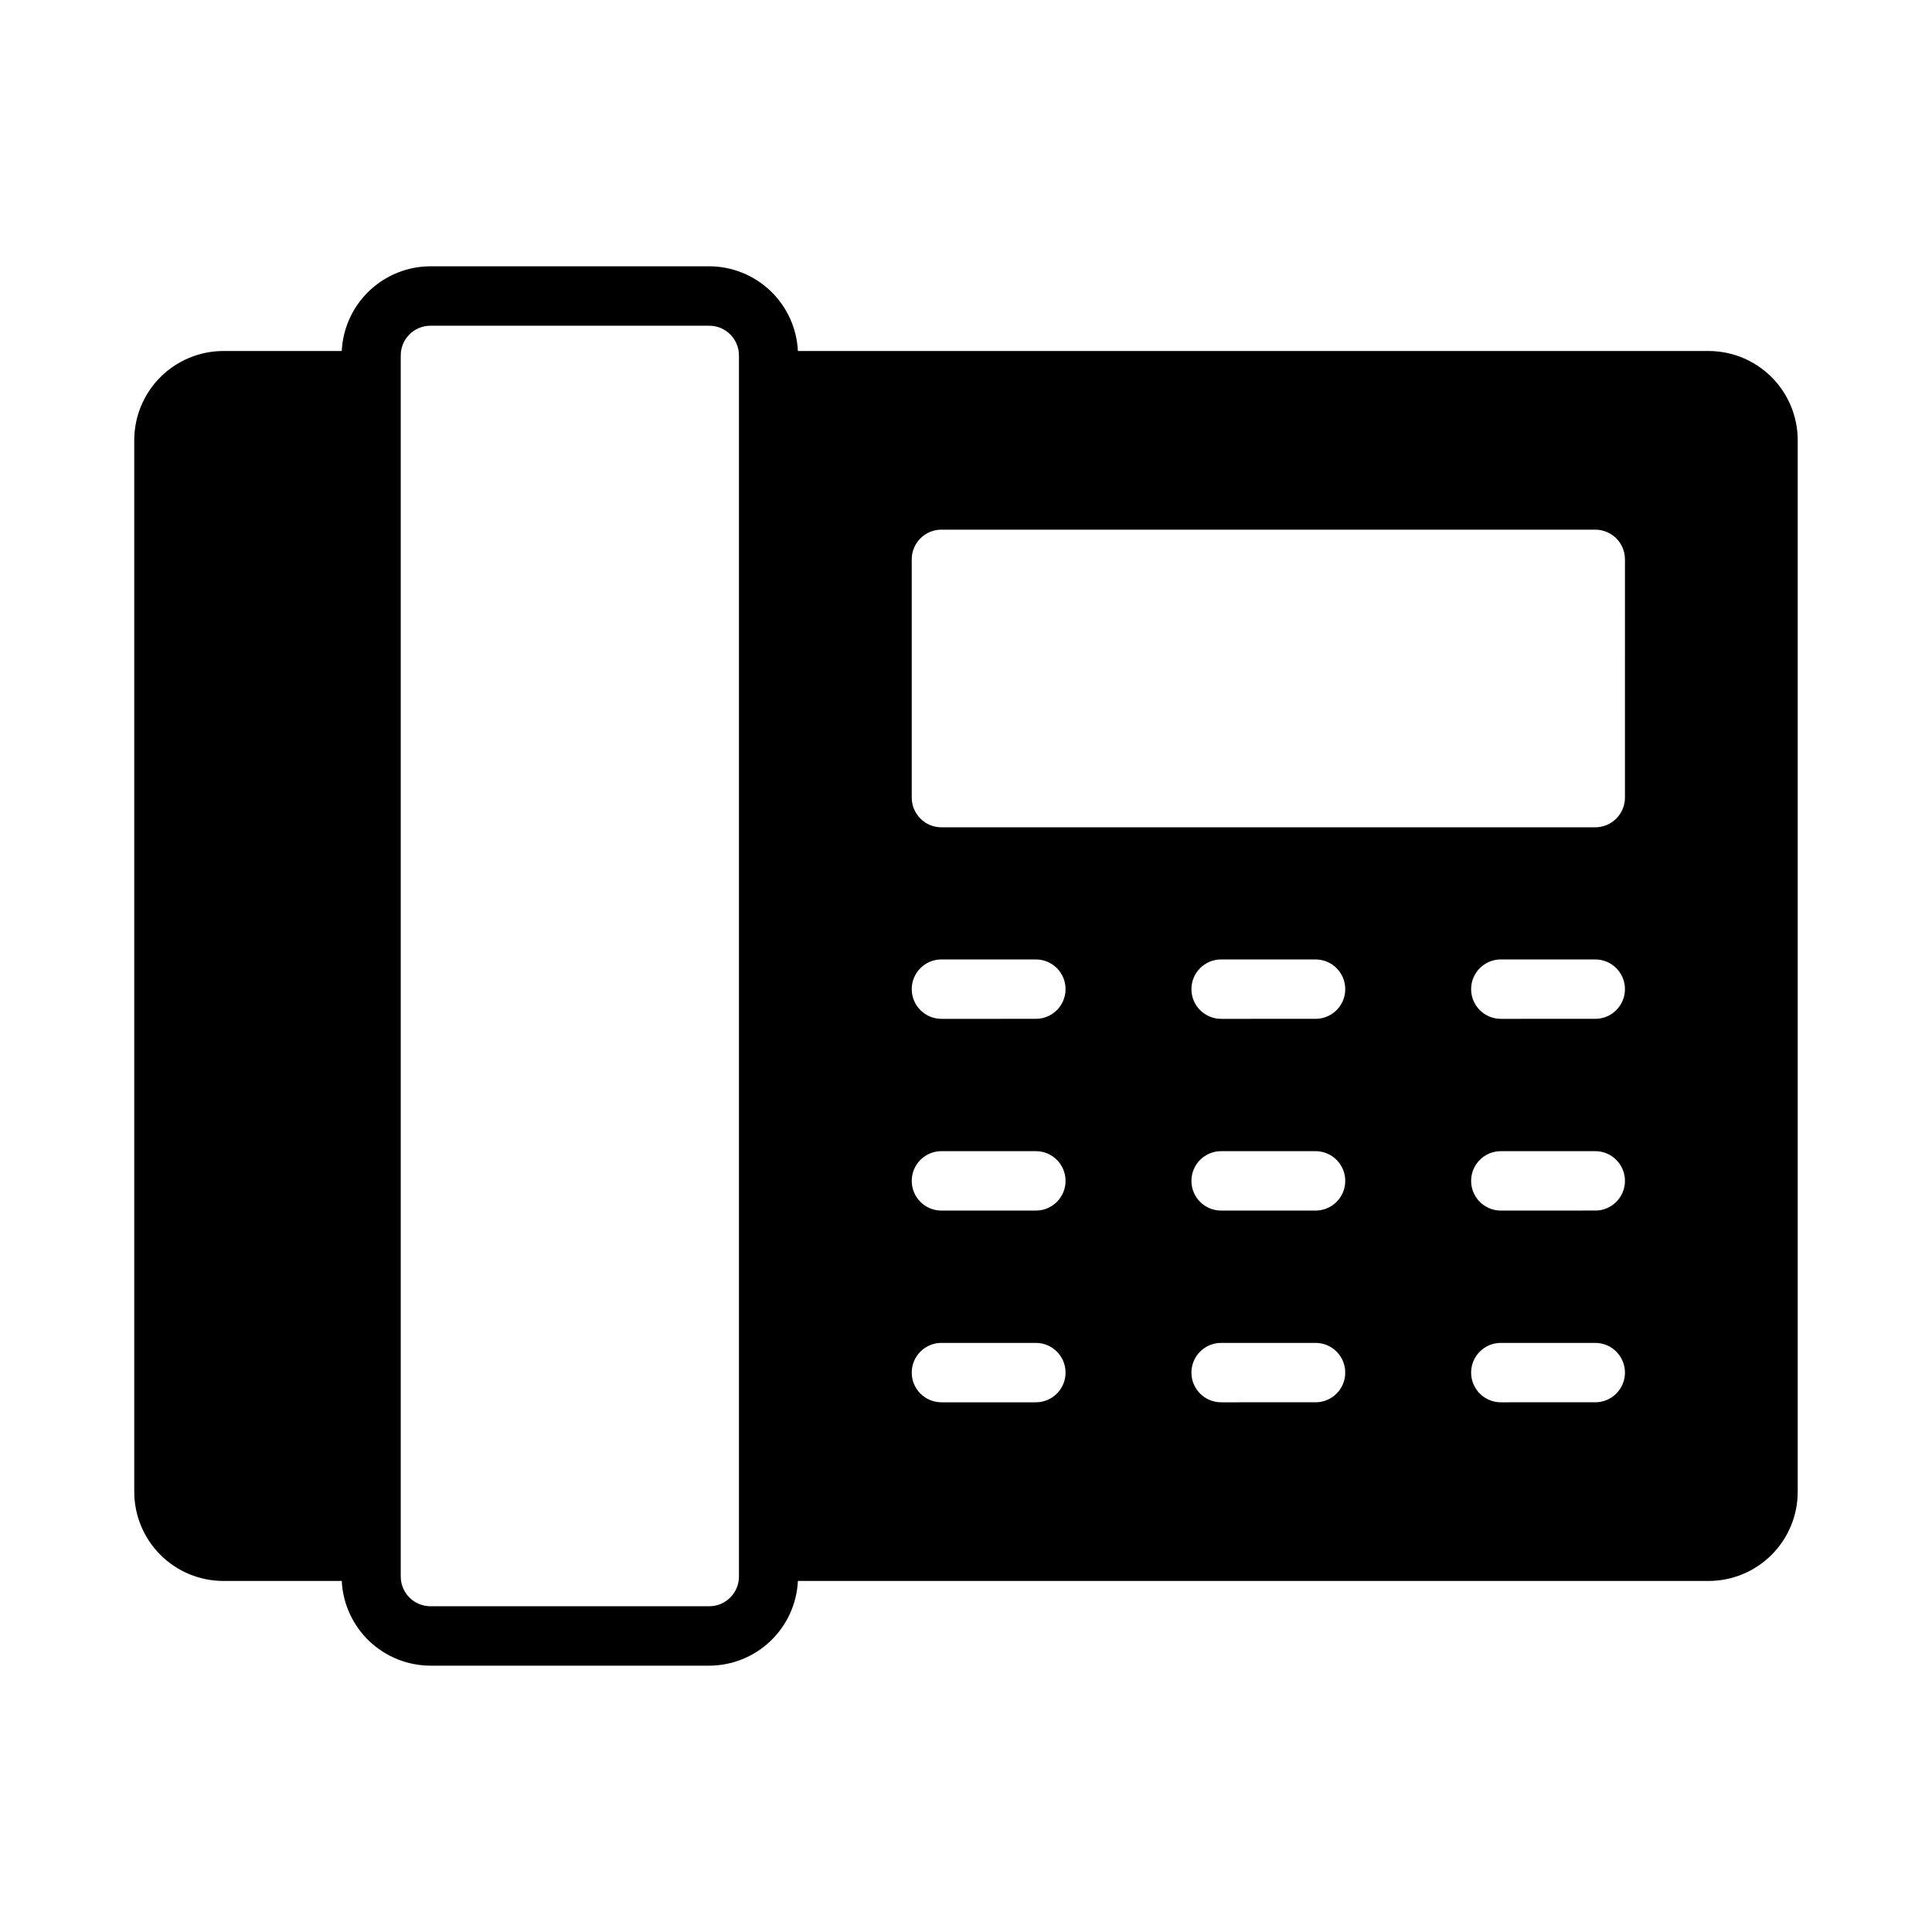 <?xml version="1.0" encoding="UTF-8"?>
<!-- Uploaded to: ICON Repo, www.svgrepo.com, Generator: ICON Repo Mixer Tools -->
<svg fill="#000000" width="800px" height="800px" version="1.1" viewBox="144 144 512 512" xmlns="http://www.w3.org/2000/svg">
 <path d="m596.8 237.02h-241.35c-0.289-6.043-2.891-11.738-7.266-15.918-4.371-4.176-10.184-6.516-16.23-6.531h-73.887c-6.047 0.016-11.859 2.356-16.23 6.531-4.375 4.18-6.973 9.875-7.266 15.918h-31.375c-6.262 0.008-12.266 2.496-16.691 6.926-4.43 4.426-6.918 10.43-6.926 16.691v278.72c0.008 6.258 2.496 12.262 6.926 16.691 4.426 4.426 10.43 6.918 16.691 6.922h31.375c0.293 6.043 2.891 11.738 7.266 15.918 4.371 4.176 10.184 6.516 16.23 6.531h73.887c6.047-0.016 11.859-2.356 16.23-6.531 4.375-4.18 6.977-9.875 7.266-15.918h241.35c6.258-0.004 12.262-2.496 16.691-6.922 4.426-4.43 6.918-10.434 6.922-16.691v-278.72c-0.004-6.262-2.496-12.266-6.922-16.691-4.43-4.43-10.434-6.918-16.691-6.926zm-256.97 324.78c-0.004 4.348-3.527 7.867-7.871 7.871h-73.887c-4.344-0.004-7.867-3.523-7.871-7.871v-323.61c0.004-4.348 3.527-7.867 7.871-7.871h73.887c4.344 0.004 7.867 3.523 7.871 7.871zm78.684-46.176h-25.023c-4.348 0-7.871-3.523-7.871-7.871 0-4.348 3.523-7.871 7.871-7.871h25.023c4.348 0 7.871 3.523 7.871 7.871 0 4.348-3.523 7.871-7.871 7.871zm0-50.812-25.023 0.004c-4.348 0-7.871-3.523-7.871-7.871 0-4.348 3.523-7.875 7.871-7.875h25.023c4.348 0 7.871 3.527 7.871 7.875 0 4.348-3.523 7.871-7.871 7.871zm0-50.812-25.023 0.004c-4.348 0-7.871-3.523-7.871-7.871 0-4.348 3.523-7.871 7.871-7.871h25.023c4.348 0 7.871 3.523 7.871 7.871 0 4.348-3.523 7.871-7.871 7.871zm74.121 101.62-25.023 0.004c-4.348 0-7.871-3.523-7.871-7.871 0-4.348 3.523-7.871 7.871-7.871h25.023c4.348 0 7.871 3.523 7.871 7.871 0 4.348-3.523 7.871-7.871 7.871zm0-50.812-25.023 0.008c-4.348 0-7.871-3.523-7.871-7.871 0-4.348 3.523-7.875 7.871-7.875h25.023c4.348 0 7.871 3.527 7.871 7.875 0 4.348-3.523 7.871-7.871 7.871zm0-50.812-25.023 0.008c-4.348 0-7.871-3.523-7.871-7.871 0-4.348 3.523-7.871 7.871-7.871h25.023c4.348 0 7.871 3.523 7.871 7.871 0 4.348-3.523 7.871-7.871 7.871zm74.121 101.62-25.02 0.008c-4.348 0-7.871-3.523-7.871-7.871 0-4.348 3.523-7.871 7.871-7.871h25.023c4.348 0 7.871 3.523 7.871 7.871 0 4.348-3.523 7.871-7.871 7.871zm0-50.812-25.02 0.012c-4.348 0-7.871-3.523-7.871-7.871 0-4.348 3.523-7.875 7.871-7.875h25.023c4.348 0 7.871 3.527 7.871 7.875 0 4.348-3.523 7.871-7.871 7.871zm0-50.812-25.02 0.012c-4.348 0-7.871-3.523-7.871-7.871 0-4.348 3.523-7.871 7.871-7.871h25.023c4.348 0 7.871 3.523 7.871 7.871 0 4.348-3.523 7.871-7.871 7.871zm7.871-58.637 0.004 0.012c0 2.09-0.828 4.09-2.305 5.566-1.477 1.477-3.481 2.309-5.566 2.309h-173.27c-4.348 0-7.871-3.527-7.871-7.875v-63.133c0-4.348 3.523-7.871 7.871-7.871h173.27c2.086 0 4.09 0.828 5.566 2.305 1.477 1.477 2.305 3.481 2.305 5.566z"/>
</svg>
